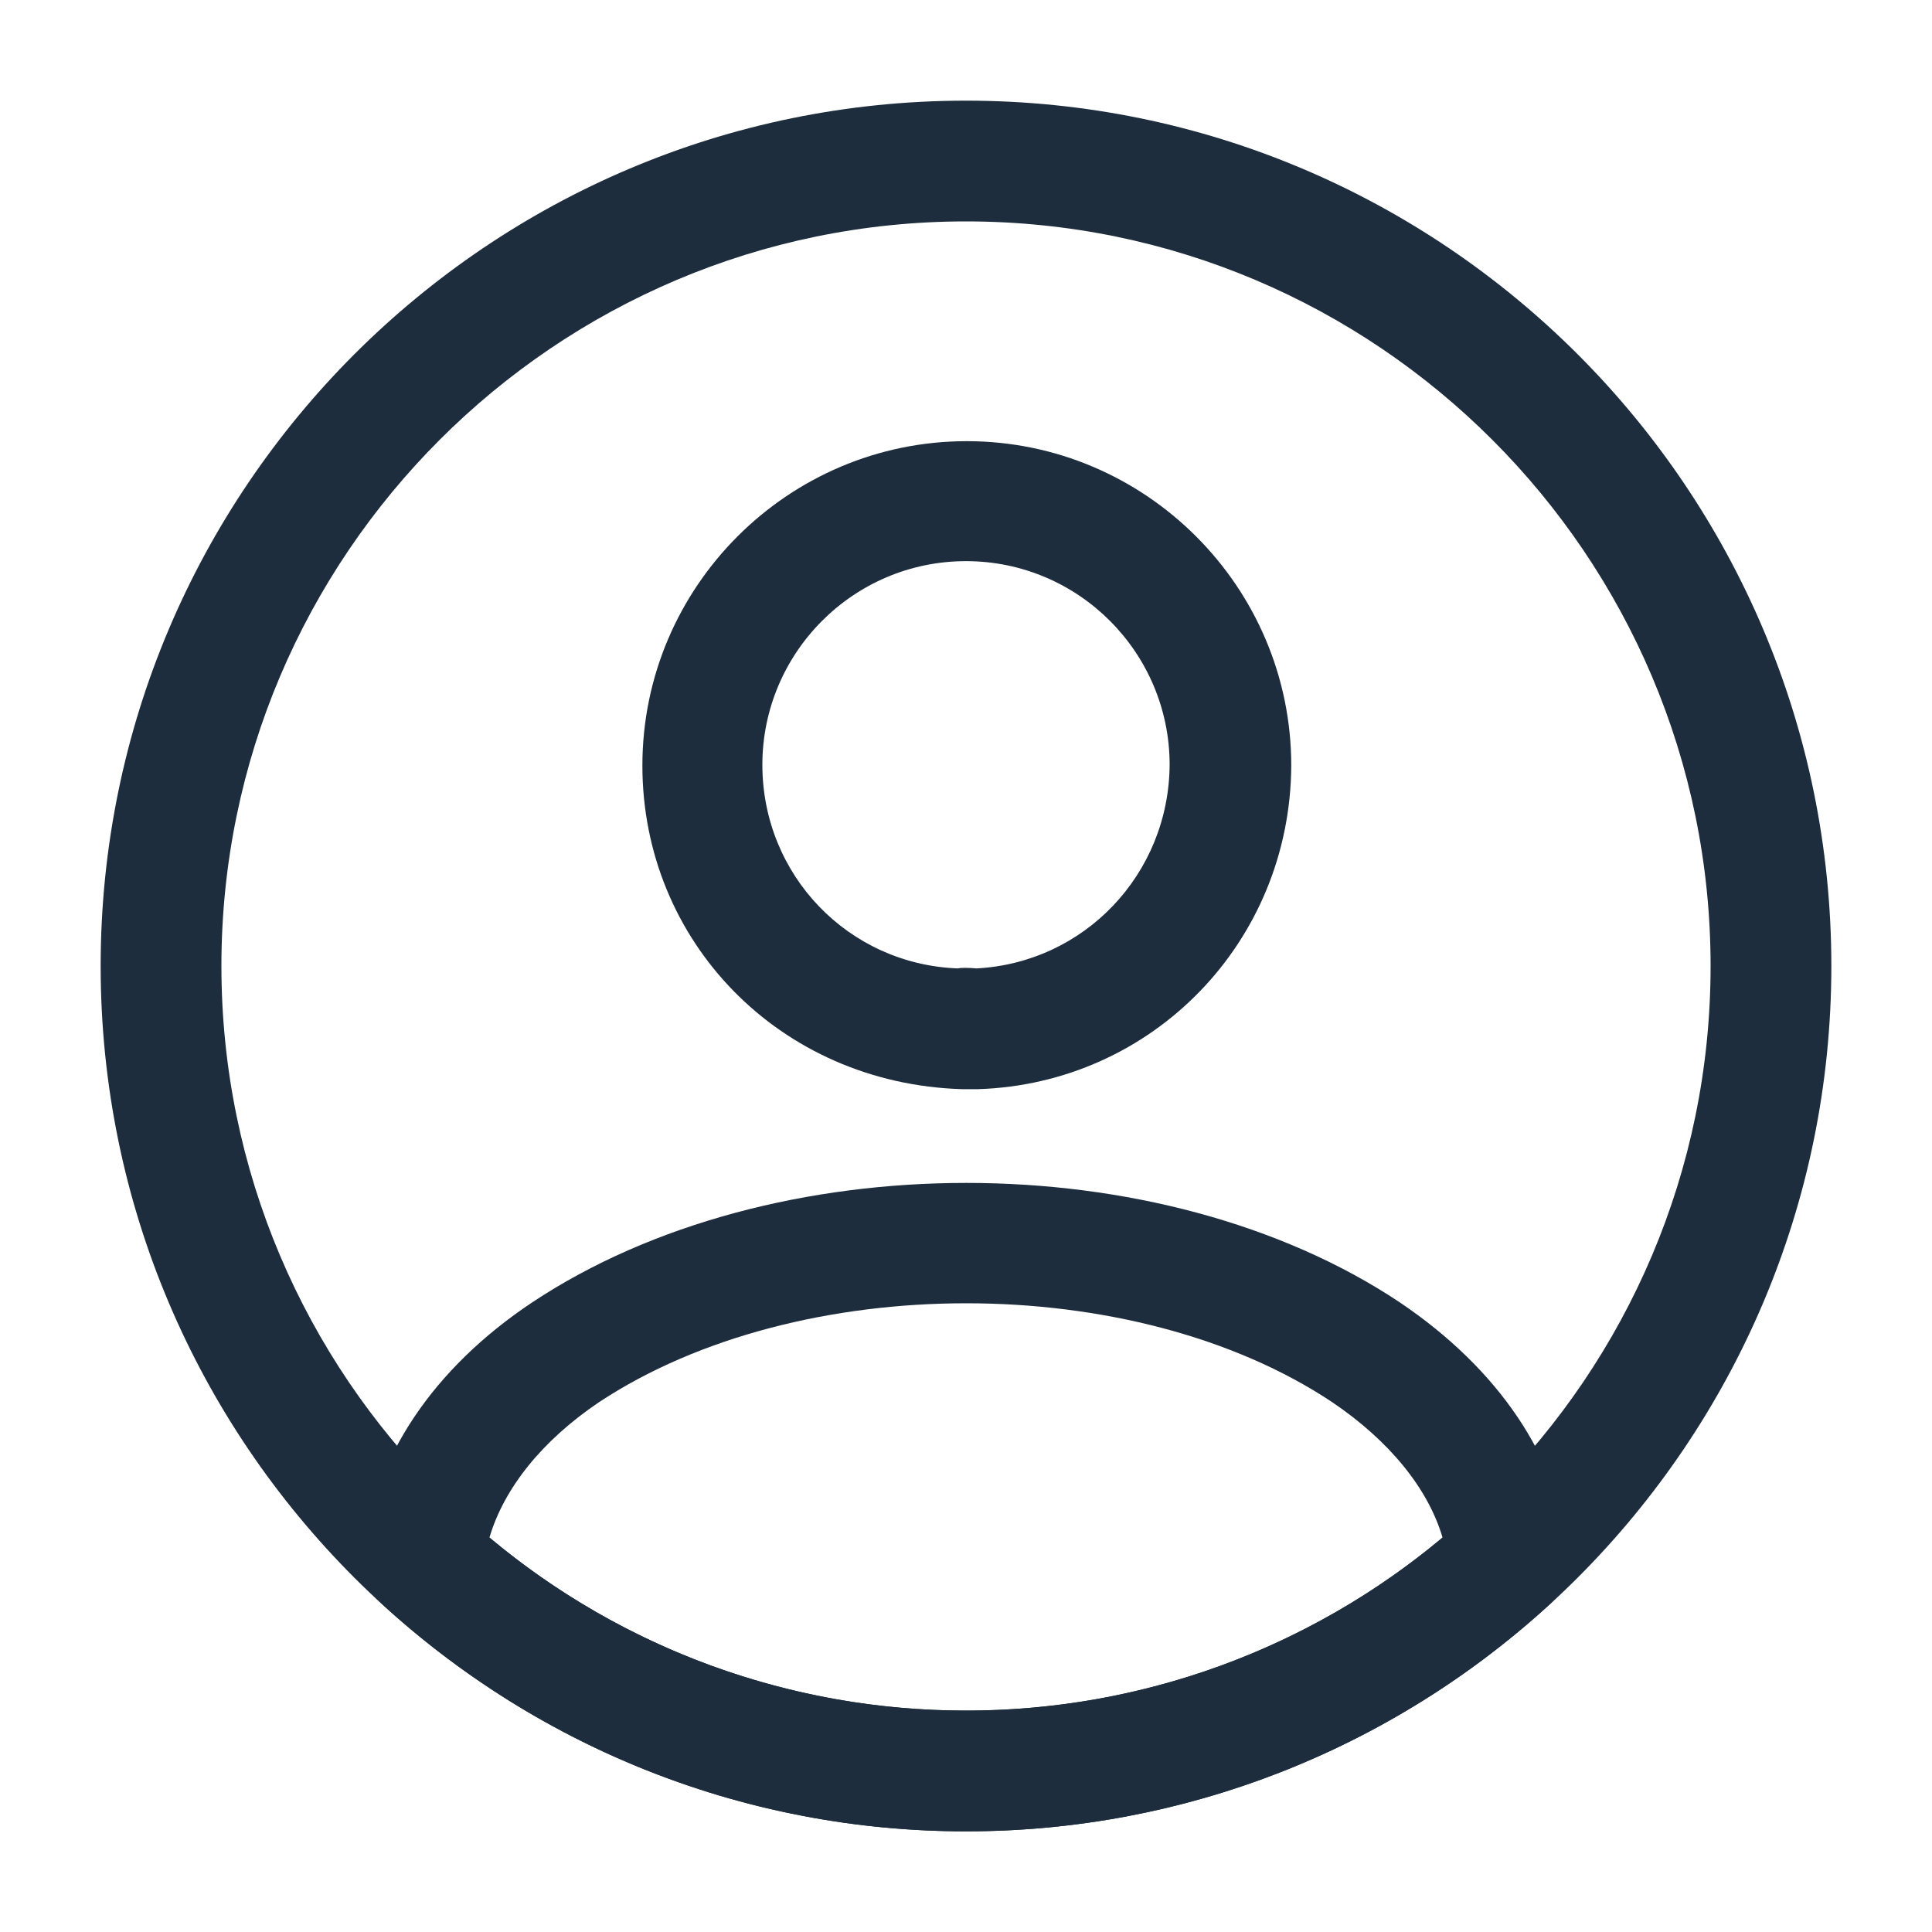<svg width="20" height="20" viewBox="0 0 20 20" fill="none" xmlns="http://www.w3.org/2000/svg">
<path d="M10.1 11.275C10.083 11.275 10.058 11.275 10.042 11.275C10.017 11.275 9.983 11.275 9.958 11.275C8.067 11.217 6.65 9.742 6.65 7.925C6.65 6.075 8.158 4.567 10.008 4.567C11.858 4.567 13.367 6.075 13.367 7.925C13.358 9.75 11.933 11.217 10.125 11.275C10.108 11.275 10.108 11.275 10.1 11.275ZM10 5.809C8.833 5.809 7.892 6.759 7.892 7.917C7.892 9.059 8.783 9.984 9.917 10.025C9.942 10.017 10.025 10.017 10.108 10.025C11.225 9.967 12.1 9.05 12.108 7.917C12.108 6.759 11.167 5.809 10 5.809Z" fill="#1E2D3E"/>
<path d="M10 18.958C7.758 18.958 5.617 18.125 3.958 16.608C3.808 16.475 3.742 16.275 3.758 16.083C3.867 15.091 4.483 14.166 5.508 13.483C7.992 11.833 12.017 11.833 14.492 13.483C15.517 14.175 16.133 15.091 16.242 16.083C16.267 16.283 16.192 16.475 16.042 16.608C14.383 18.125 12.242 18.958 10 18.958ZM5.067 15.916C6.45 17.075 8.192 17.708 10 17.708C11.808 17.708 13.55 17.075 14.933 15.916C14.783 15.408 14.383 14.916 13.792 14.516C11.742 13.15 8.267 13.15 6.2 14.516C5.608 14.916 5.217 15.408 5.067 15.916Z" fill="#1E2D3E"/>
<path d="M10 18.958C5.058 18.958 1.042 14.941 1.042 10C1.042 5.058 5.058 1.042 10 1.042C14.942 1.042 18.958 5.058 18.958 10C18.958 14.941 14.942 18.958 10 18.958ZM10 2.292C5.75 2.292 2.292 5.75 2.292 10C2.292 14.25 5.75 17.708 10 17.708C14.25 17.708 17.708 14.25 17.708 10C17.708 5.75 14.25 2.292 10 2.292Z" fill="#1E2D3E"/>
</svg>
